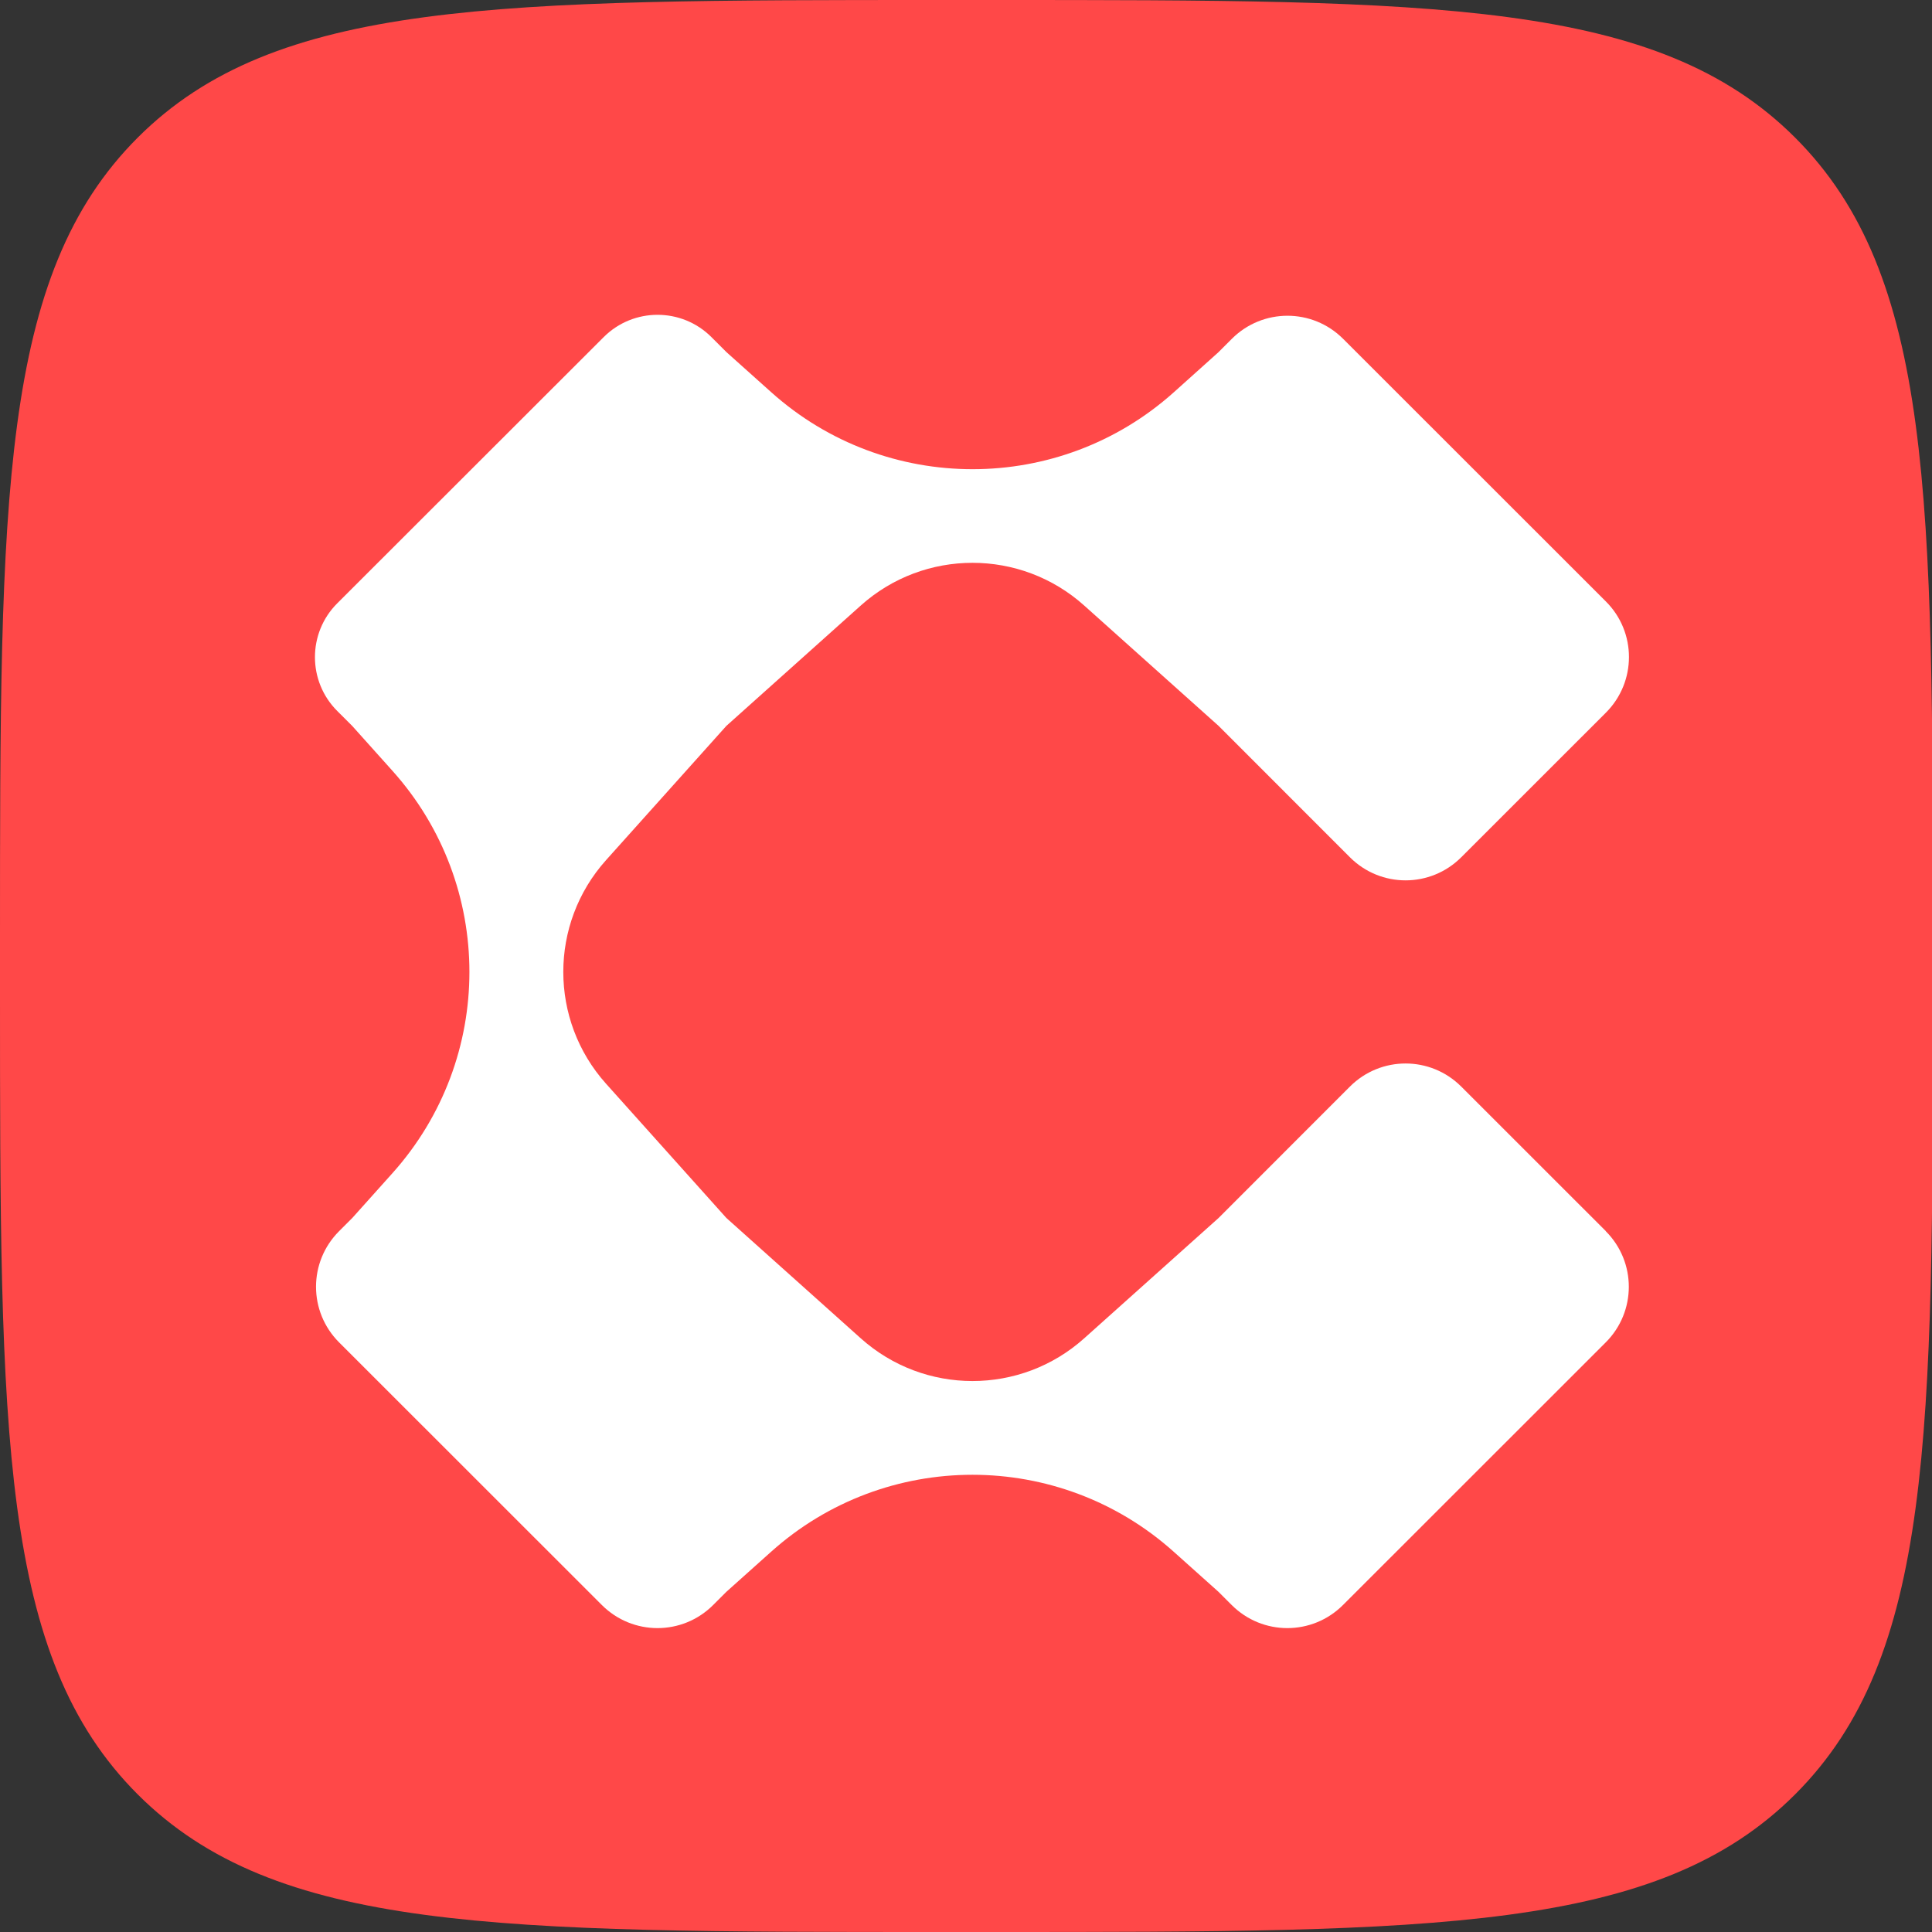 <svg width="163" height="163" viewBox="0 0 163 163" fill="none" xmlns="http://www.w3.org/2000/svg">
<rect x="0" y="0" width="163" height="163" fill="#333333" stroke="none"/>
<g clip-path="url(#clip0_1_47)">
<path d="M0 79.308C0 41.919 0 23.225 11.617 11.612C23.235 0 41.937 0 79.342 0H83.728C121.133 0 139.836 0 151.453 11.612C163.071 23.225 163.071 41.919 163.071 79.308V83.692C163.071 121.081 163.071 139.775 151.453 151.388C139.836 163 121.133 163 83.728 163H79.342C41.937 163 23.235 163 11.617 151.388C0 139.775 0 121.081 0 83.692V79.308Z" fill="#FF4848"/>
<path d="M135.472 103.87C138.07 106.467 138.07 110.66 135.472 113.257L113.306 135.413C110.708 138.01 106.513 138.01 103.916 135.413L102.802 134.3L99.023 130.917C89.363 122.261 74.72 122.261 65.06 130.917L61.281 134.3L60.168 135.413C57.57 138.01 53.375 138.01 50.777 135.413L28.611 113.257C26.013 110.66 26.013 106.467 28.611 103.87L29.724 102.757L33.109 98.98C41.769 89.312 41.769 74.688 33.109 65.031L29.724 61.254L28.453 59.984C25.945 57.477 25.945 53.407 28.453 50.901L50.934 28.44C53.442 25.934 57.514 25.934 60.021 28.44L61.292 29.711L65.071 33.094C74.731 41.75 89.374 41.75 99.035 33.094L102.78 29.733L102.813 29.7L103.927 28.587C106.525 25.99 110.719 25.99 113.317 28.587L135.484 50.743C138.082 53.329 138.082 57.533 135.484 60.13L123.282 72.327C120.684 74.924 116.489 74.924 113.891 72.327L102.813 61.243L91.477 51.092C86.113 46.281 77.982 46.281 72.617 51.092L61.281 61.243L51.126 72.574C46.324 77.936 46.324 86.064 51.126 91.426L61.281 102.757L72.617 112.908C77.982 117.719 86.113 117.719 91.477 112.908L102.813 102.757L113.891 91.673C116.489 89.076 120.684 89.076 123.282 91.673L135.484 103.87H135.472Z" fill="white"/>
</g>
<defs>
<clipPath id="clip0_1_47">
<rect width="163" height="163" fill="white"/>
</clipPath>
</defs>
</svg>
